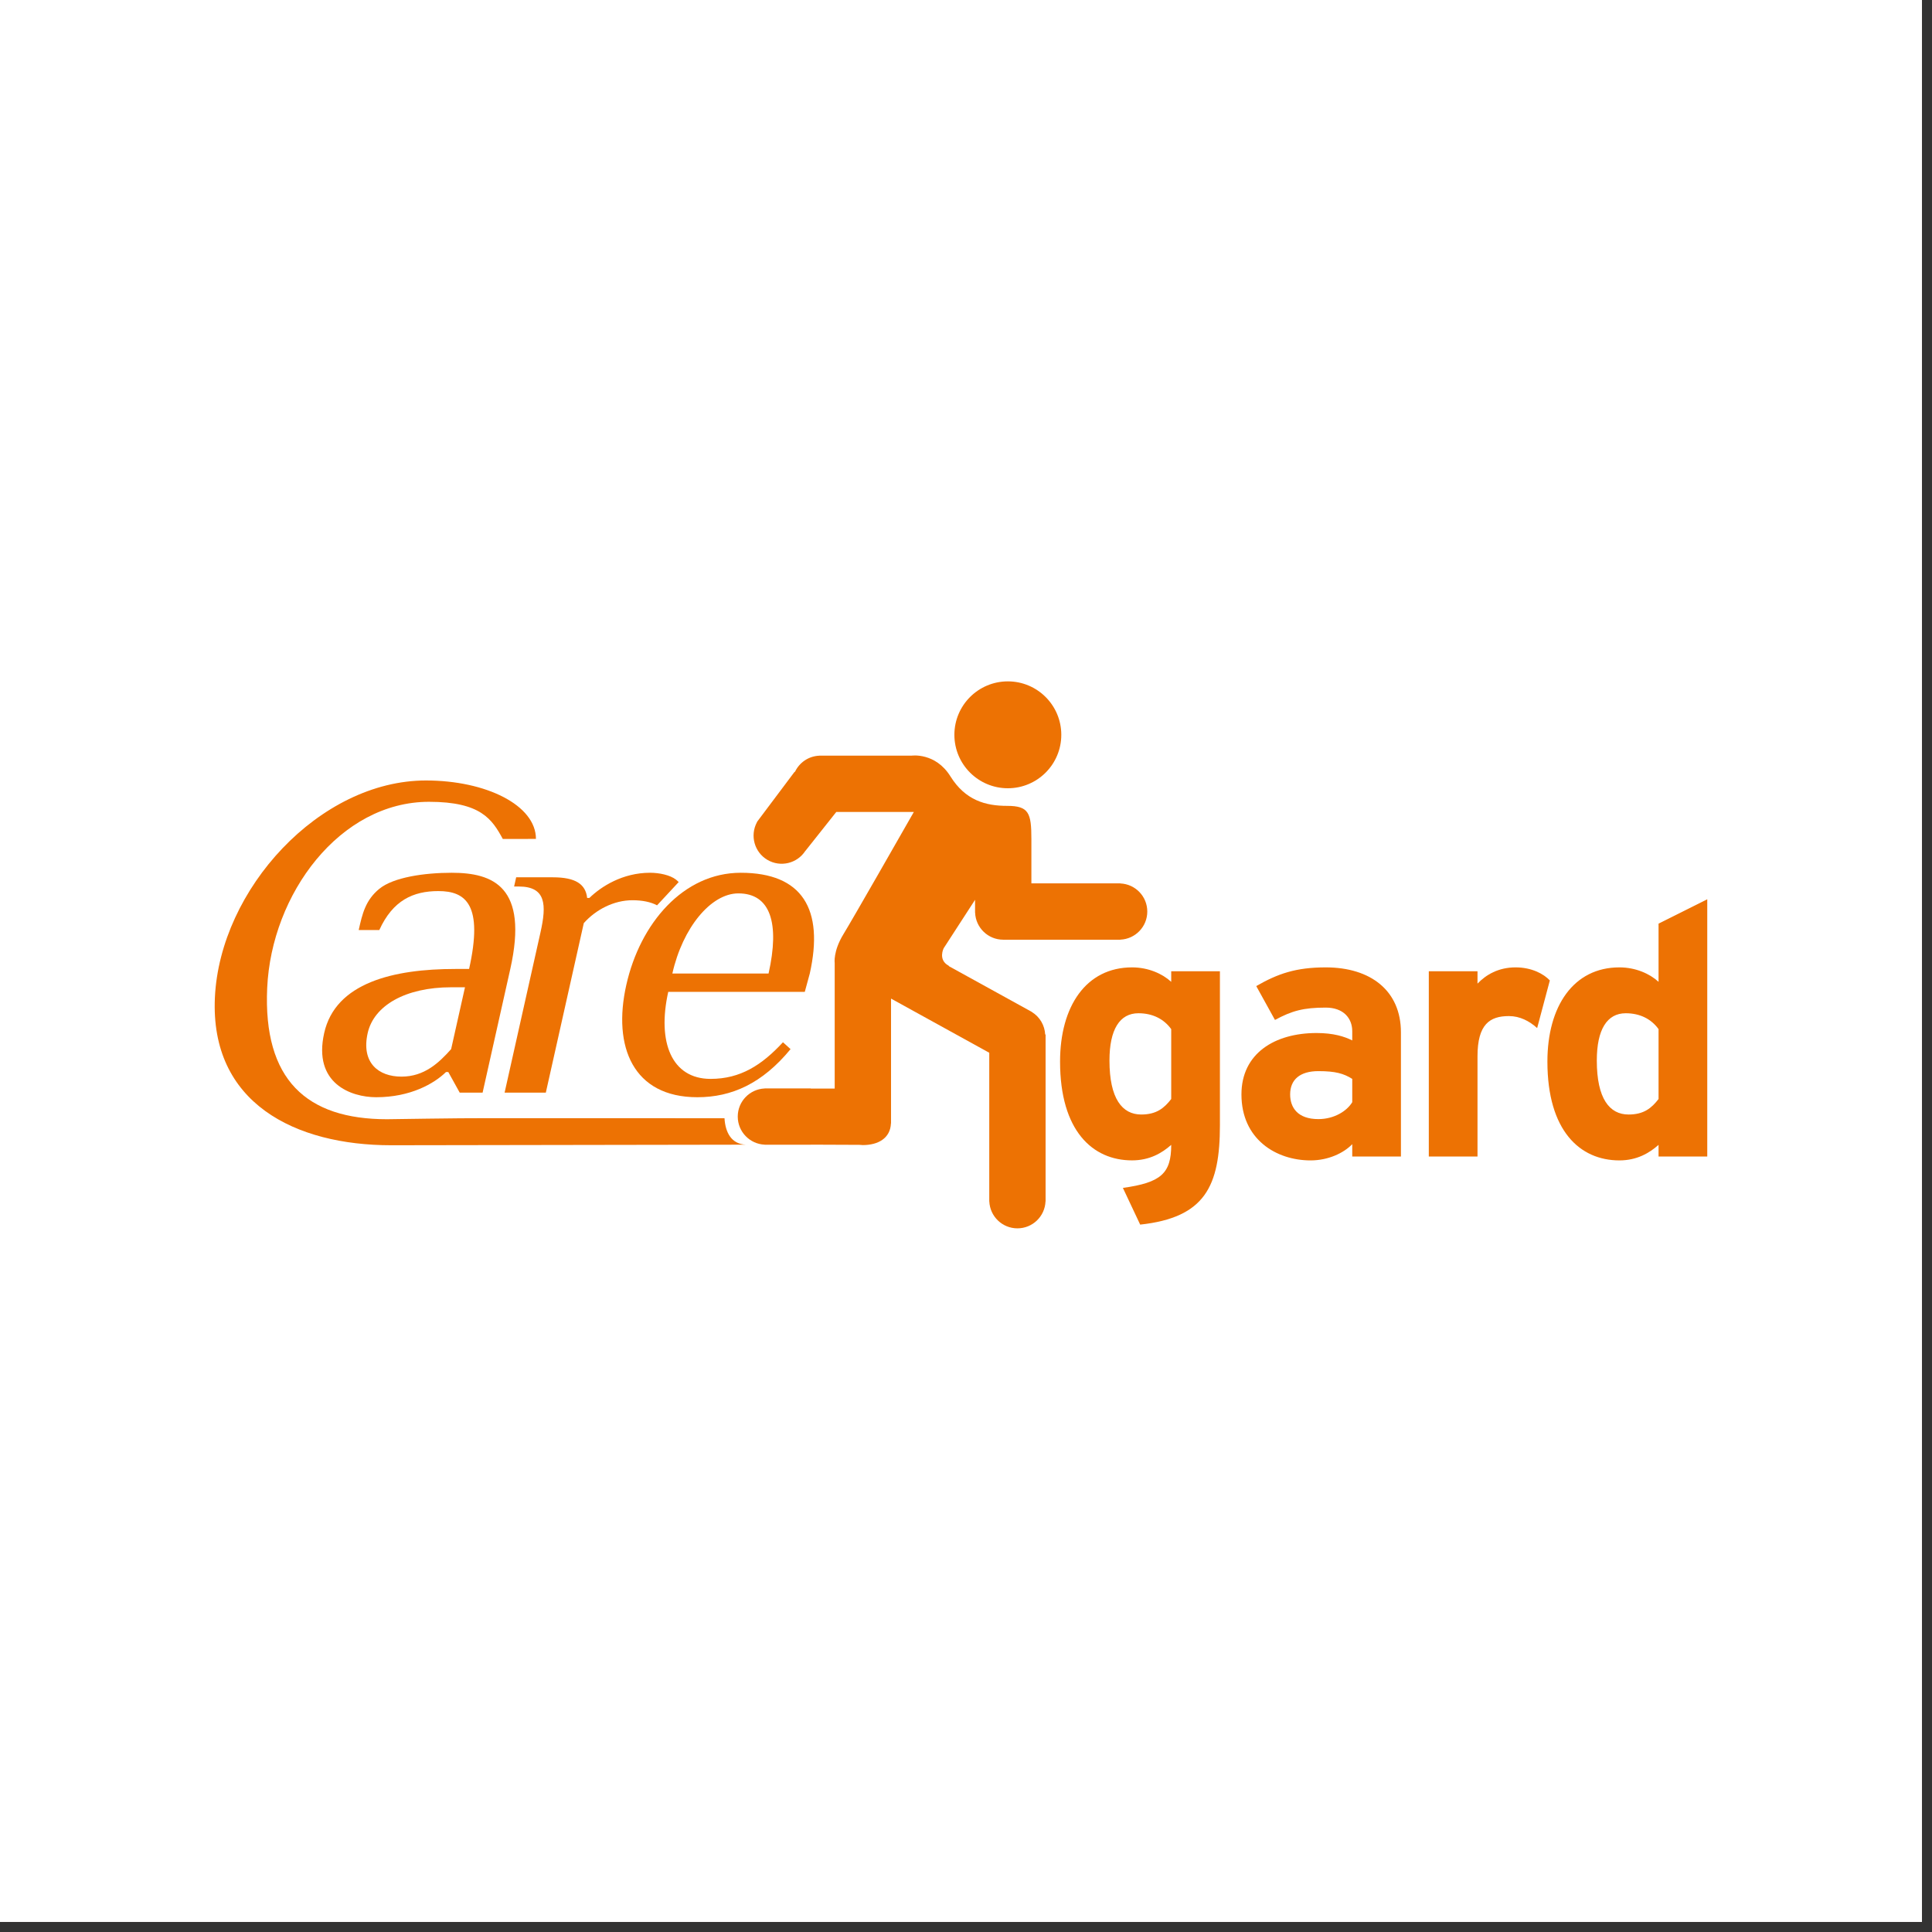 <?xml version="1.0" encoding="UTF-8" standalone="no"?><!DOCTYPE svg PUBLIC "-//W3C//DTD SVG 1.1//EN" "http://www.w3.org/Graphics/SVG/1.1/DTD/svg11.dtd"><svg width="100%" height="100%" viewBox="0 0 77 77" version="1.1" xmlns="http://www.w3.org/2000/svg" xmlns:xlink="http://www.w3.org/1999/xlink" xml:space="preserve" xmlns:serif="http://www.serif.com/" style="fill-rule:evenodd;clip-rule:evenodd;stroke-linejoin:round;stroke-miterlimit:1.414;"><rect x="0" y="0" width="77" height="77" fill="#333333" stroke="none"/><rect x="0" y="0" width="76.6" height="76.6" style="fill:#ed7203;"/><rect x="0" y="0" width="76.6" height="76.6" style="fill:#fff;"/><g><path d="M30.631,38.8c0.451,-2.007 0.077,-3.194 -1.203,-3.194c-1.094,0 -2.222,1.368 -2.631,3.194l3.834,0Zm1.444,0.73l-5.442,0c-0.449,2.009 0.137,3.469 1.688,3.469c1.188,0 2.04,-0.548 2.884,-1.46l0.303,0.274c-1.127,1.37 -2.346,1.917 -3.715,1.917c-2.556,0 -3.385,-2.008 -2.832,-4.473c0.551,-2.464 2.279,-4.473 4.561,-4.473c2.464,0 3.324,1.46 2.752,4.016l-0.199,0.73Z" style="fill:#ed7203;fill-rule:nonzero;"/><path d="M18.532,39.348l-0.548,0c-1.826,0 -3.084,0.73 -3.33,1.825c-0.265,1.187 0.433,1.736 1.347,1.736c0.912,0 1.491,-0.549 1.979,-1.096l0.552,-2.465Zm-0.21,4.199l-0.455,-0.821l-0.092,0c-0.467,0.457 -1.412,1.004 -2.781,1.004c-1.004,0 -2.524,-0.547 -2.074,-2.557c0.449,-2.007 2.763,-2.555 5.227,-2.555l0.549,0c0.571,-2.557 -0.127,-3.104 -1.223,-3.104c-1.004,0 -1.815,0.365 -2.356,1.553l-0.821,0c0.143,-0.64 0.266,-1.188 0.823,-1.644c0.56,-0.458 1.787,-0.639 2.883,-0.639c1.643,0 3.072,0.548 2.336,3.834l-1.104,4.929l-0.912,0Z" style="fill:#ed7203;fill-rule:nonzero;"/><path d="M26.187,36.082c-0.251,-0.135 -0.591,-0.203 -0.981,-0.203c-0.731,0 -1.452,0.365 -1.939,0.913l-1.513,6.755l-1.643,0l1.431,-6.39c0.245,-1.096 0.225,-1.825 -0.869,-1.825l-0.183,0l0.082,-0.367l1.46,0c0.913,0 1.308,0.276 1.369,0.822l0.09,0c0.469,-0.455 1.321,-1.003 2.417,-1.003c0.365,0 0.8,0.09 1.033,0.273c0.039,0.03 0.074,0.064 0.108,0.098l-0.862,0.927Z" style="fill:#ed7203;fill-rule:nonzero;"/><path d="M40.168,31.416c1.176,0 2.13,-0.953 2.13,-2.13c0,-1.176 -0.954,-2.13 -2.13,-2.13c-1.177,0 -2.131,0.954 -2.131,2.13c0,1.177 0.954,2.13 2.131,2.13Z" style="fill:#ed7203;fill-rule:nonzero;"/><path d="M44.651,35.21l0,-0.003l-3.545,0l0,-1.768c0,-1.037 -0.101,-1.321 -0.965,-1.321c-0.864,0 -1.666,-0.22 -2.263,-1.178c-0.597,-0.958 -1.54,-0.824 -1.54,-0.824l-3.687,0l0,0.002c-0.43,0.018 -0.797,0.278 -0.969,0.647l-0.012,-0.007l-1.481,1.974l0,0l-0.001,0l-0.023,0.042l0.001,0c-0.281,0.528 -0.101,1.189 0.419,1.496c0.52,0.306 1.186,0.145 1.511,-0.357l0.002,0.001l1.232,-1.553l3.091,0c-0.502,0.881 -2.434,4.264 -2.802,4.865c-0.424,0.691 -0.352,1.162 -0.352,1.162l0,4.996l-0.954,0l0,-0.005l-1.836,0l0,0.002c-0.597,0.025 -1.074,0.516 -1.074,1.12c0,0.604 0.477,1.094 1.074,1.12l0,0.002l1.836,0l0,-0.003l1.941,0.008c0.045,0.006 0.089,0.009 0.135,0.009c0.604,0 1.095,-0.268 1.12,-0.866l0.003,0l0,-4.972l3.915,2.159l0,5.924l0.002,0c0.025,0.598 0.517,1.074 1.12,1.074c0.604,0 1.095,-0.476 1.12,-1.074l0.003,0l0,-6.65l-0.016,0c-0.018,-0.36 -0.209,-0.702 -0.537,-0.902l0.002,-0.002l-0.042,-0.023l-3.254,-1.794c-0.003,-0.01 -0.009,-0.019 -0.026,-0.028c-0.424,-0.236 -0.188,-0.692 -0.188,-0.692l1.25,-1.929l0,0.516l0.002,0c0.025,0.597 0.517,1.074 1.12,1.074l4.668,0l0,-0.002c0.597,-0.025 1.074,-0.516 1.074,-1.12c0,-0.604 -0.477,-1.095 -1.074,-1.12Z" style="fill:#ed7203;"/><path d="M15.591,45.644c-3.824,0 -7.224,-1.677 -7.026,-5.893c0.204,-4.316 4.174,-8.645 8.411,-8.645c2.401,0 4.384,0.988 4.384,2.329l-1.321,0.002c-0.424,-0.782 -0.874,-1.481 -2.939,-1.481c-3.552,0 -6.28,3.666 -6.451,7.417c-0.166,3.663 1.57,5.234 4.774,5.234c0.126,0 2.878,-0.047 3.998,-0.042l9.454,0.002c0.034,0.573 0.277,1.029 0.851,1.054c0,0 -12.731,0.023 -14.135,0.023" style="fill:#ed7203;fill-rule:nonzero;"/><path d="M48.62,44.841l0,-6.132l-1.941,0l0,0.422c-0.351,-0.323 -0.914,-0.576 -1.561,-0.576c-1.828,0 -2.869,1.547 -2.869,3.755c0,2.756 1.294,3.937 2.869,3.937c0.703,0 1.196,-0.295 1.561,-0.618c0,1.139 -0.408,1.504 -1.926,1.715l0.689,1.463c2.587,-0.281 3.178,-1.533 3.178,-3.966Zm-1.941,-1.04c-0.281,0.365 -0.59,0.618 -1.195,0.618c-0.759,0 -1.266,-0.633 -1.266,-2.151c0,-1.238 0.408,-1.885 1.153,-1.885c0.563,0 1.013,0.225 1.308,0.633l0,2.785Z" style="fill:#ed7203;fill-rule:nonzero;"/><path d="M55.834,46.093l0,-4.95c0,-1.66 -1.209,-2.588 -2.995,-2.588c-1.196,0 -1.913,0.253 -2.771,0.745l0.746,1.35c0.675,-0.365 1.139,-0.492 2.025,-0.492c0.703,0 1.055,0.422 1.055,0.942l0,0.366c-0.31,-0.155 -0.746,-0.295 -1.421,-0.295c-1.673,0 -2.995,0.815 -2.995,2.447c0,1.786 1.378,2.63 2.756,2.63c0.689,0 1.308,-0.282 1.66,-0.647l0,0.492l1.94,0Zm-1.94,-2.166c-0.211,0.352 -0.718,0.675 -1.35,0.675c-0.83,0 -1.125,-0.464 -1.125,-0.984c0,-0.591 0.393,-0.928 1.125,-0.928c0.689,0 1.012,0.098 1.35,0.309l0,0.928Z" style="fill:#ed7203;fill-rule:nonzero;"/><path d="M61.769,39.075c-0.253,-0.267 -0.731,-0.52 -1.364,-0.52c-0.689,0 -1.181,0.295 -1.519,0.647l0,-0.492l-1.941,0l0,7.383l1.941,0l0,-3.994c0,-1.28 0.492,-1.603 1.252,-1.603c0.436,0 0.815,0.197 1.125,0.478l0.506,-1.899Z" style="fill:#ed7203;fill-rule:nonzero;"/><path d="M68.043,46.093l0,-10.252l-1.941,0.97l0,2.32c-0.351,-0.323 -0.914,-0.576 -1.561,-0.576c-1.828,0 -2.869,1.547 -2.869,3.755c0,2.756 1.294,3.938 2.869,3.938c0.703,0 1.196,-0.296 1.561,-0.619l0,0.464l1.941,0Zm-1.941,-2.292c-0.281,0.365 -0.59,0.618 -1.195,0.618c-0.76,0 -1.266,-0.633 -1.266,-2.151c0,-1.238 0.408,-1.885 1.153,-1.885c0.563,0 1.013,0.225 1.308,0.633l0,2.785Z" style="fill:#ed7203;fill-rule:nonzero;"/></g></svg>